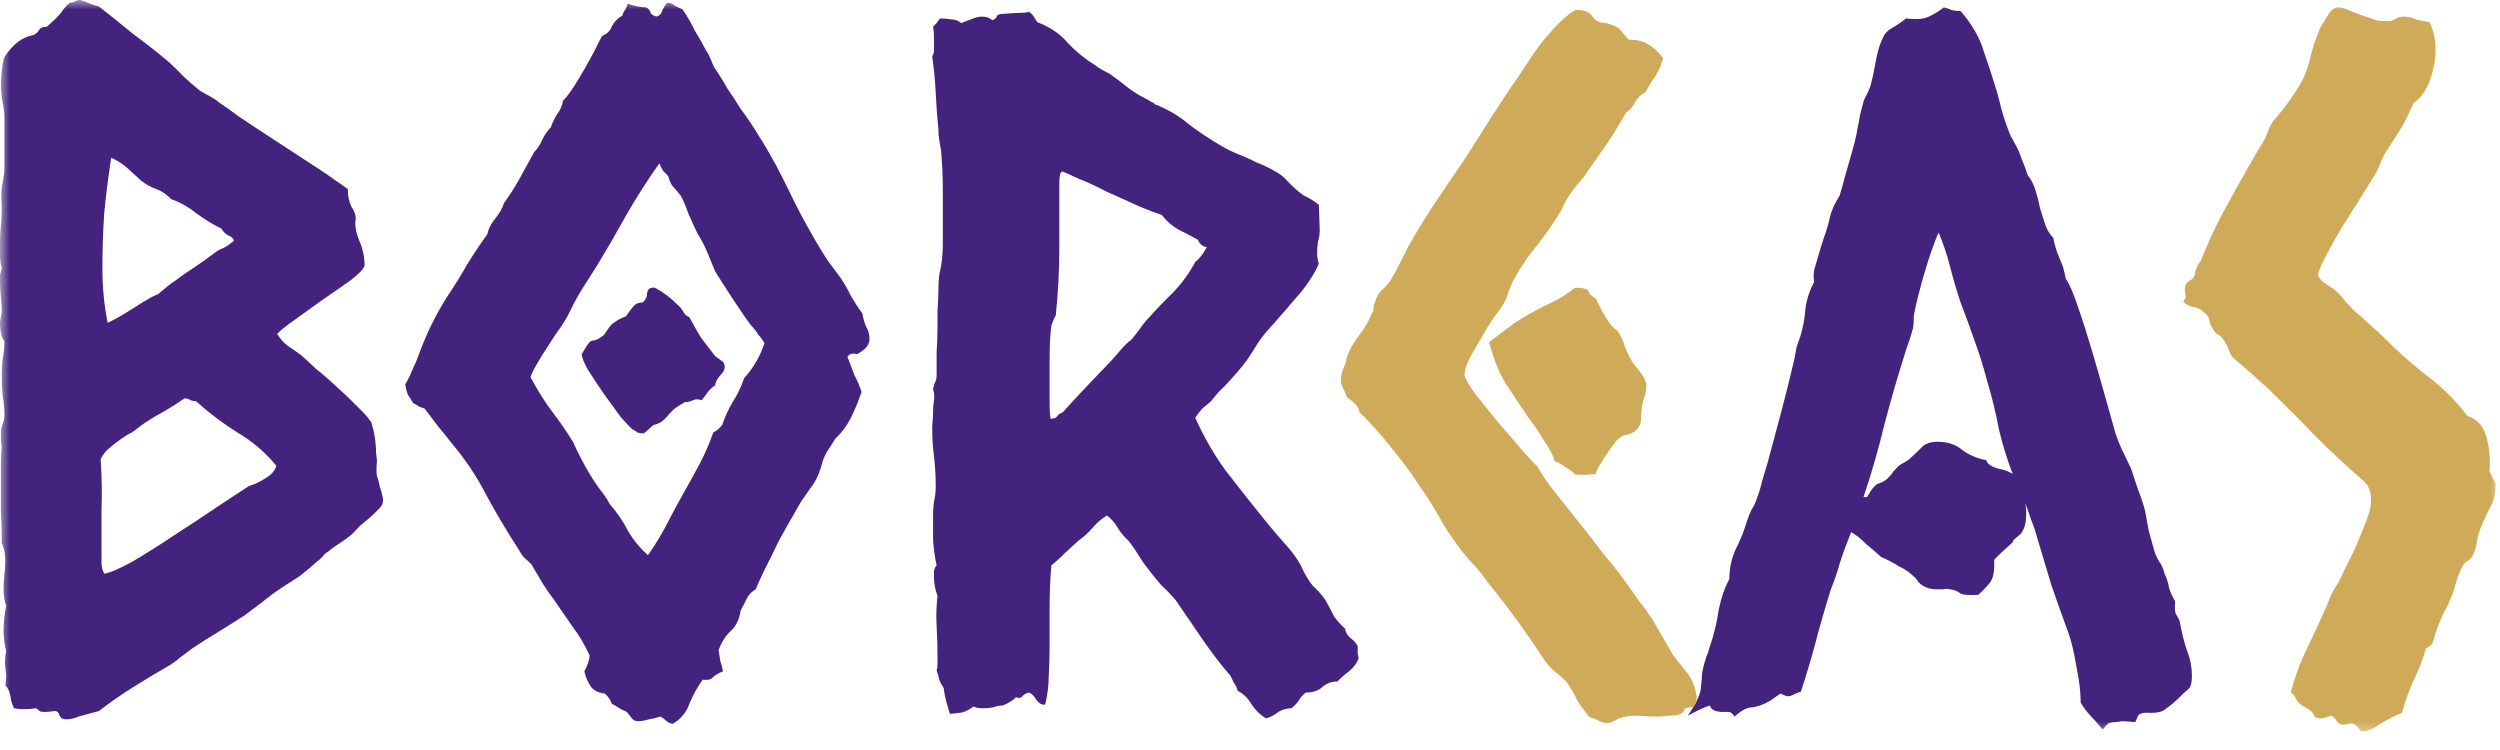 <svg width="130" height="39" viewBox="0 0 130 39" fill="none" xmlns="http://www.w3.org/2000/svg">
<mask id="mask0_54_75" style="mask-type:luminance" maskUnits="userSpaceOnUse" x="0" y="0" width="130" height="39">
<path d="M130 0H0V38.364H130V0Z" fill="white"/>
</mask>
<g mask="url(#mask0_54_75)">
<path d="M18.086 9.831C18.086 10.183 18.147 10.486 18.27 10.742C18.423 10.966 18.499 11.174 18.499 11.366C18.438 11.685 18.499 12.069 18.683 12.516C18.866 12.932 18.958 13.364 18.958 13.811C18.897 14.003 18.652 14.259 18.224 14.579C17.826 14.866 17.367 15.186 16.847 15.538C16.357 15.889 15.867 16.241 15.378 16.593C14.919 16.912 14.597 17.168 14.414 17.36C14.567 17.616 14.751 17.823 14.965 17.983C15.21 18.143 15.439 18.303 15.653 18.463C15.837 18.623 16.097 18.863 16.434 19.182C16.801 19.47 17.168 19.79 17.535 20.141C17.933 20.493 18.285 20.829 18.591 21.148C18.928 21.468 19.142 21.708 19.234 21.868C19.295 21.9 19.341 22.012 19.372 22.203C19.433 22.395 19.479 22.619 19.509 22.875C19.54 23.099 19.555 23.322 19.555 23.546C19.586 23.77 19.601 23.914 19.601 23.978C19.57 24.329 19.57 24.585 19.601 24.745C19.662 24.905 19.708 25.081 19.739 25.273C19.8 25.432 19.846 25.592 19.876 25.752C19.907 25.912 19.922 25.992 19.922 25.992C19.922 26.184 19.831 26.36 19.647 26.52C19.494 26.679 19.341 26.823 19.188 26.951C19.035 27.079 18.882 27.207 18.729 27.335C18.606 27.462 18.469 27.606 18.316 27.766C18.132 27.926 17.918 28.086 17.673 28.246C17.459 28.374 17.26 28.518 17.076 28.677C16.954 28.741 16.847 28.837 16.755 28.965C16.663 29.061 16.571 29.141 16.48 29.205C16.204 29.461 15.898 29.716 15.562 29.972C15.225 30.196 14.903 30.404 14.597 30.596C14.261 30.819 13.94 31.059 13.633 31.315C13.328 31.539 13.006 31.779 12.669 32.034C12.21 32.322 11.751 32.61 11.292 32.898C10.864 33.153 10.435 33.425 10.007 33.713C9.793 33.873 9.579 34.032 9.364 34.192C9.181 34.352 8.982 34.496 8.768 34.624C8.156 34.976 7.544 35.343 6.931 35.727C6.319 36.111 5.723 36.526 5.141 36.974C4.652 37.102 4.3 37.198 4.085 37.261C3.871 37.357 3.657 37.406 3.443 37.406C3.259 37.406 3.137 37.325 3.076 37.166C3.045 37.038 2.968 36.974 2.846 36.974C2.387 37.038 2.127 37.038 2.066 36.974C2.035 36.942 1.974 36.894 1.882 36.83C1.423 36.894 1.041 36.894 0.734 36.83C0.643 36.67 0.581 36.478 0.551 36.254C0.52 35.999 0.428 35.791 0.275 35.631C0.337 35.311 0.337 35.008 0.275 34.72C0.245 34.432 0.26 34.144 0.321 33.857C0.23 33.473 0.184 33.121 0.184 32.802C0.184 32.386 0.23 31.954 0.321 31.507C0.23 31.219 0.184 30.931 0.184 30.644C0.184 30.388 0.199 30.132 0.23 29.876C0.26 29.621 0.275 29.365 0.275 29.109C0.275 28.789 0.214 28.502 0.092 28.246C0.092 27.67 0.077 27.111 0.046 26.567C0.046 25.992 0.046 25.416 0.046 24.841C0.046 24.585 0.046 24.329 0.046 24.074C0.046 23.818 0.061 23.546 0.092 23.259C0.061 23.099 0.046 22.859 0.046 22.539C0.046 22.347 0.077 22.188 0.138 22.06C0.199 21.9 0.23 21.74 0.23 21.58C0.23 21.228 0.199 20.893 0.138 20.573C0.107 20.253 0.092 19.918 0.092 19.566C0.092 19.246 0.107 18.942 0.138 18.655C0.199 18.367 0.23 18.063 0.23 17.744C0.138 17.616 0.077 17.472 0.046 17.312C0.015 17.152 0 16.992 0 16.832C0 16.704 0.031 16.513 0.092 16.257C0.092 16.001 0.077 15.729 0.046 15.442C0.015 15.154 0 14.882 0 14.626C0 14.499 0 14.387 0 14.291C0.031 14.195 0.061 14.083 0.092 13.955C0.031 13.731 0 13.508 0 13.284C0 13.06 0 12.836 0 12.612C0 12.325 0.015 12.037 0.046 11.749C0.077 11.43 0.092 11.126 0.092 10.838C0.061 10.358 0.061 9.991 0.092 9.735C0.153 9.447 0.199 9.16 0.23 8.872V6.138C0.23 5.883 0.199 5.611 0.138 5.323C0.077 5.003 0.046 4.7 0.046 4.412C0.046 4.252 0.061 4.012 0.092 3.693C0.122 3.373 0.168 3.133 0.23 2.973C0.658 2.302 1.163 1.918 1.744 1.822C1.867 1.758 1.959 1.678 2.02 1.583C2.081 1.455 2.219 1.391 2.433 1.391C2.8 1.071 3.045 0.831 3.167 0.671C3.29 0.48 3.443 0.304 3.626 0.144C3.718 0.144 3.795 0.128 3.856 0.096C3.948 0.032 4.055 0 4.177 0C4.391 0.064 4.56 0.128 4.682 0.192C4.835 0.256 4.988 0.304 5.141 0.336C5.753 0.815 6.35 1.295 6.931 1.774C7.544 2.222 8.156 2.701 8.768 3.213C9.043 3.469 9.303 3.725 9.548 3.98C9.823 4.236 10.099 4.476 10.374 4.7C10.527 4.796 10.696 4.891 10.879 4.987C11.063 5.083 11.231 5.195 11.384 5.323C11.721 5.547 12.057 5.787 12.394 6.042C12.731 6.266 13.067 6.49 13.404 6.714L16.709 8.872C16.954 9.032 17.183 9.191 17.398 9.351C17.642 9.511 17.872 9.671 18.086 9.831ZM11.522 11.893C11.063 11.669 10.619 11.397 10.191 11.078C9.793 10.758 9.364 10.518 8.905 10.358C8.661 10.103 8.4 9.927 8.125 9.831C7.85 9.735 7.589 9.591 7.345 9.399C7.069 9.143 6.824 8.92 6.61 8.728C6.396 8.536 6.121 8.36 5.784 8.2C5.631 9.192 5.508 10.167 5.417 11.126C5.355 12.053 5.325 12.996 5.325 13.955C5.325 14.946 5.417 15.889 5.6 16.785C5.937 16.625 6.258 16.449 6.564 16.257C6.87 16.065 7.176 15.873 7.482 15.681C7.605 15.617 7.712 15.554 7.804 15.49C7.926 15.426 8.064 15.362 8.217 15.298C8.37 15.17 8.523 15.042 8.676 14.914C8.829 14.786 8.982 14.674 9.135 14.579C9.472 14.323 9.793 14.099 10.099 13.907C10.435 13.683 10.772 13.444 11.109 13.188C11.262 13.06 11.43 12.964 11.614 12.9C11.797 12.804 11.981 12.676 12.165 12.516C12.134 12.389 12.027 12.293 11.843 12.229C11.69 12.133 11.583 12.021 11.522 11.893ZM10.191 20.861C10.099 20.861 10.007 20.845 9.915 20.813C9.823 20.749 9.716 20.717 9.594 20.717C9.227 20.973 8.875 21.196 8.538 21.388C8.232 21.548 7.911 21.74 7.574 21.964C7.421 22.06 7.268 22.172 7.115 22.299C6.962 22.427 6.809 22.523 6.656 22.587C6.258 22.843 5.952 23.067 5.738 23.259C5.524 23.418 5.355 23.626 5.233 23.882C5.294 24.777 5.31 25.672 5.279 26.567C5.279 27.462 5.279 28.374 5.279 29.301C5.279 29.461 5.325 29.637 5.417 29.828C5.692 29.796 6.182 29.589 6.886 29.205C7.589 28.789 8.324 28.326 9.089 27.814C9.885 27.303 10.634 26.807 11.338 26.328C12.073 25.848 12.608 25.496 12.945 25.273C13.19 25.209 13.465 25.081 13.771 24.889C14.108 24.697 14.307 24.473 14.368 24.218C13.787 23.514 13.113 22.939 12.348 22.491C11.583 22.012 10.864 21.468 10.191 20.861ZM44.573 18.415C44.328 18.351 44.16 18.399 44.068 18.559C44.19 18.878 44.313 19.198 44.435 19.518C44.588 19.806 44.71 20.093 44.802 20.381C44.649 20.829 44.465 21.276 44.251 21.724C44.037 22.14 43.762 22.507 43.425 22.827C43.333 22.987 43.211 23.178 43.058 23.402C42.936 23.594 42.844 23.786 42.782 23.978C42.66 24.457 42.507 24.841 42.323 25.129C42.14 25.384 41.972 25.624 41.819 25.848C41.696 26.008 41.513 26.312 41.268 26.759C41.023 27.175 40.763 27.638 40.487 28.15C40.242 28.662 39.998 29.157 39.753 29.637C39.539 30.084 39.386 30.42 39.294 30.644C39.08 30.771 38.926 30.931 38.835 31.123C38.743 31.315 38.636 31.523 38.513 31.747C38.452 32.194 38.284 32.546 38.008 32.802C37.733 33.057 37.519 33.393 37.366 33.809C37.396 34.001 37.427 34.192 37.458 34.384C37.519 34.544 37.565 34.72 37.595 34.912C37.35 35.008 37.167 35.12 37.044 35.247C36.953 35.343 36.785 35.375 36.54 35.343C36.264 35.727 36.035 36.142 35.851 36.59C35.698 37.038 35.407 37.389 34.979 37.645C34.826 37.613 34.703 37.55 34.612 37.453C34.55 37.389 34.459 37.325 34.336 37.261C34.153 37.325 33.954 37.374 33.739 37.406C33.556 37.469 33.357 37.501 33.143 37.501C33.02 37.501 32.913 37.438 32.821 37.309C32.73 37.182 32.653 37.086 32.592 37.022C32.378 36.926 32.225 36.846 32.133 36.782C32.041 36.718 31.934 36.654 31.811 36.59C31.75 36.398 31.628 36.222 31.444 36.063C31.108 36.031 30.863 35.903 30.71 35.679C30.557 35.455 30.45 35.199 30.388 34.912C30.541 34.624 30.633 34.352 30.664 34.096C30.419 33.553 30.128 33.057 29.792 32.61C29.486 32.162 29.164 31.699 28.828 31.219C28.613 30.931 28.415 30.644 28.231 30.356C28.047 30.036 27.848 29.701 27.634 29.349C27.481 29.189 27.343 29.061 27.221 28.965C27.129 28.837 27.037 28.694 26.946 28.534C26.364 27.638 25.813 26.711 25.293 25.752C24.803 24.793 24.207 23.898 23.503 23.067C23.258 22.747 23.013 22.443 22.768 22.155C22.554 21.868 22.325 21.564 22.08 21.244C21.988 21.212 21.896 21.18 21.804 21.148C21.713 21.084 21.605 21.021 21.483 20.957C21.391 20.797 21.299 20.653 21.208 20.525C21.146 20.365 21.101 20.189 21.07 19.997C21.162 19.838 21.253 19.662 21.345 19.47C21.437 19.246 21.529 19.038 21.621 18.846C21.682 18.687 21.743 18.527 21.804 18.367C21.866 18.207 21.927 18.047 21.988 17.887C22.172 17.44 22.37 17.008 22.585 16.593C22.799 16.177 23.029 15.777 23.273 15.394C23.641 14.85 23.977 14.307 24.283 13.763C24.62 13.22 24.972 12.692 25.339 12.181C25.4 11.893 25.538 11.621 25.752 11.366C25.966 11.11 26.119 10.838 26.211 10.55C26.517 10.135 26.793 9.703 27.037 9.255C27.282 8.808 27.527 8.36 27.772 7.913C27.956 7.721 28.093 7.513 28.185 7.289C28.307 7.033 28.46 6.81 28.644 6.618C28.736 6.362 28.843 6.138 28.965 5.947C29.118 5.755 29.226 5.515 29.287 5.227C29.47 5.035 29.654 4.796 29.838 4.508C30.021 4.22 30.205 3.916 30.388 3.597C30.572 3.277 30.74 2.973 30.893 2.686C31.046 2.366 31.184 2.094 31.306 1.87C31.551 1.774 31.72 1.615 31.811 1.391C31.934 1.135 32.117 0.943 32.362 0.815C32.393 0.687 32.439 0.591 32.5 0.527C32.561 0.432 32.607 0.32 32.638 0.192C33.005 0.32 33.326 0.384 33.602 0.384C33.724 0.448 33.801 0.544 33.831 0.671C33.892 0.767 33.999 0.831 34.153 0.863C34.306 0.799 34.397 0.703 34.428 0.575C34.489 0.416 34.581 0.272 34.703 0.144C34.856 0.144 34.979 0.192 35.071 0.288C35.193 0.352 35.331 0.416 35.484 0.48C35.729 0.831 35.943 1.199 36.126 1.583C36.341 1.934 36.54 2.286 36.723 2.638C36.815 2.765 36.891 2.909 36.953 3.069C37.014 3.229 37.075 3.373 37.136 3.501C37.381 3.852 37.611 4.22 37.825 4.604C38.07 4.955 38.299 5.307 38.513 5.659C38.85 6.106 39.172 6.586 39.477 7.097C39.783 7.577 40.074 8.073 40.35 8.584C40.717 9.287 41.053 9.959 41.359 10.598C41.665 11.206 42.033 11.877 42.461 12.612C42.645 12.932 42.844 13.252 43.058 13.572C43.272 13.859 43.486 14.147 43.7 14.435C43.915 14.754 44.098 15.074 44.251 15.394C44.435 15.713 44.634 16.017 44.848 16.305C44.879 16.529 44.94 16.753 45.032 16.976C45.154 17.168 45.215 17.392 45.215 17.648C45.215 17.808 45.139 17.967 44.986 18.127C44.833 18.255 44.695 18.351 44.573 18.415ZM38.697 19.662C39.187 19.118 39.539 18.511 39.753 17.84C39.661 17.68 39.554 17.536 39.431 17.408C39.34 17.248 39.217 17.088 39.064 16.928C38.819 16.609 38.498 16.145 38.1 15.538C37.703 14.93 37.396 14.451 37.182 14.099L36.769 13.092C36.616 12.74 36.448 12.421 36.264 12.133C36.111 11.813 35.958 11.477 35.805 11.126C35.744 10.966 35.683 10.806 35.621 10.646C35.56 10.486 35.484 10.326 35.392 10.167C35.27 10.007 35.147 9.863 35.025 9.735C34.902 9.607 34.81 9.415 34.749 9.16C34.657 9.064 34.566 8.968 34.474 8.872C34.413 8.776 34.352 8.648 34.29 8.488C33.617 9.447 33.035 10.358 32.546 11.222C32.087 12.053 31.597 12.9 31.077 13.763C30.832 14.147 30.587 14.53 30.343 14.914C30.098 15.298 29.868 15.713 29.654 16.161C29.532 16.417 29.363 16.704 29.149 17.024C28.935 17.312 28.721 17.632 28.506 17.983C28.292 18.303 28.093 18.623 27.91 18.942C27.726 19.262 27.619 19.486 27.588 19.614C27.986 20.349 28.369 20.957 28.736 21.436C29.103 21.916 29.455 22.427 29.792 22.971C30.067 23.578 30.358 24.138 30.664 24.649C30.817 24.905 30.985 25.161 31.169 25.416C31.383 25.672 31.567 25.944 31.72 26.232C32.087 26.647 32.393 27.095 32.638 27.574C32.913 28.054 33.265 28.486 33.694 28.869C34.03 28.39 34.336 27.894 34.612 27.383C34.887 26.839 35.178 26.296 35.484 25.752C35.79 25.209 36.081 24.681 36.356 24.17C36.631 23.658 36.876 23.099 37.09 22.491C37.213 22.427 37.304 22.363 37.366 22.299C37.427 22.235 37.488 22.172 37.55 22.108C37.703 21.66 37.886 21.26 38.1 20.909C38.345 20.525 38.544 20.109 38.697 19.662ZM35.851 16.497C36.035 16.848 36.233 17.2 36.448 17.552C36.693 17.871 36.937 18.191 37.182 18.511C37.274 18.575 37.381 18.655 37.504 18.751C37.626 18.815 37.687 18.927 37.687 19.086C37.687 19.214 37.611 19.358 37.458 19.518C37.304 19.678 37.213 19.854 37.182 20.046C37.029 20.141 36.907 20.253 36.815 20.381C36.723 20.509 36.616 20.653 36.494 20.813C36.31 20.749 36.157 20.749 36.035 20.813C35.912 20.877 35.775 20.909 35.621 20.909C35.285 21.1 35.071 21.244 34.979 21.34C34.918 21.404 34.841 21.484 34.749 21.58C34.688 21.676 34.596 21.772 34.474 21.868C34.382 21.964 34.214 22.044 33.969 22.108C33.694 22.363 33.525 22.507 33.464 22.539C33.342 22.539 33.234 22.523 33.143 22.491C33.081 22.427 33.005 22.379 32.913 22.347C32.791 22.251 32.577 22.028 32.27 21.676C31.995 21.292 31.704 20.893 31.398 20.477C31.092 20.029 30.817 19.614 30.572 19.23C30.358 18.846 30.251 18.575 30.251 18.415C30.434 18.095 30.557 17.904 30.618 17.84C30.679 17.744 30.786 17.696 30.939 17.696C31.184 17.6 31.352 17.488 31.444 17.36C31.536 17.232 31.613 17.12 31.674 17.024C31.766 16.896 31.873 16.8 31.995 16.736C32.117 16.641 32.301 16.545 32.546 16.449C32.791 16.097 32.959 15.889 33.051 15.825C33.143 15.761 33.265 15.729 33.418 15.729C33.571 15.601 33.648 15.442 33.648 15.25C33.678 15.026 33.816 14.93 34.061 14.962C34.52 15.218 34.902 15.506 35.208 15.825C35.361 15.953 35.468 16.081 35.53 16.209C35.591 16.337 35.698 16.433 35.851 16.497ZM68.58 13.715C68.305 14.323 67.922 14.898 67.433 15.442C66.974 15.985 66.53 16.497 66.102 16.976C65.765 17.328 65.475 17.712 65.229 18.127C64.984 18.543 64.709 18.927 64.403 19.278C64.158 19.566 63.914 19.838 63.669 20.093C63.424 20.317 63.194 20.573 62.98 20.861C62.827 20.988 62.674 21.116 62.521 21.244C62.399 21.372 62.276 21.532 62.154 21.724C62.613 22.747 63.148 23.674 63.76 24.505C64.403 25.337 65.061 26.168 65.734 26.999C66.071 27.415 66.408 27.814 66.745 28.198C67.081 28.55 67.372 28.933 67.616 29.349C67.831 29.828 68.045 30.196 68.259 30.452C68.504 30.676 68.718 30.915 68.902 31.171C69.085 31.491 69.239 31.779 69.361 32.034C69.514 32.258 69.713 32.482 69.958 32.706C69.958 32.866 70.049 33.025 70.233 33.185C70.416 33.313 70.539 33.457 70.6 33.617C70.6 33.777 70.6 33.905 70.6 34.001C70.631 34.096 70.646 34.176 70.646 34.24C70.554 34.496 70.386 34.72 70.141 34.912C69.927 35.072 69.728 35.247 69.545 35.439C69.239 35.439 68.978 35.535 68.764 35.727C68.55 35.919 68.259 36.015 67.892 36.015C67.739 36.142 67.616 36.286 67.525 36.446C67.433 36.574 67.311 36.702 67.157 36.83C66.912 36.83 66.683 36.894 66.469 37.022C66.285 37.182 66.071 37.293 65.826 37.357C65.521 37.166 65.276 36.926 65.092 36.638C64.908 36.318 64.663 36.079 64.357 35.919C64.327 35.759 64.266 35.631 64.174 35.535C64.112 35.407 64.052 35.279 63.99 35.151C63.47 34.544 62.98 33.905 62.521 33.233C62.062 32.562 61.603 31.89 61.144 31.219C60.899 30.931 60.639 30.66 60.364 30.404C60.118 30.116 59.874 29.812 59.629 29.493C59.476 29.301 59.324 29.077 59.17 28.821C59.017 28.566 58.849 28.326 58.665 28.102C58.451 27.91 58.267 27.686 58.114 27.431C57.961 27.175 57.778 26.967 57.563 26.807C57.288 26.967 57.043 27.175 56.829 27.431C56.615 27.686 56.37 27.91 56.094 28.102C55.85 28.326 55.605 28.55 55.36 28.773C55.146 28.997 54.916 29.205 54.672 29.397C54.61 30.132 54.58 30.852 54.58 31.555C54.58 32.226 54.58 32.898 54.58 33.569C54.58 34.112 54.564 34.64 54.534 35.151C54.534 35.631 54.473 36.127 54.35 36.638C54.197 36.67 54.044 36.59 53.892 36.398C53.769 36.175 53.632 36.047 53.478 36.015C53.356 36.047 53.249 36.111 53.157 36.206C53.095 36.302 52.989 36.318 52.835 36.254C52.682 36.414 52.453 36.558 52.147 36.686C51.993 36.686 51.826 36.718 51.642 36.782C51.459 36.814 51.29 36.83 51.137 36.83C50.892 36.83 50.724 36.798 50.632 36.734C50.326 36.958 50.066 37.07 49.852 37.07C49.668 37.102 49.515 37.118 49.393 37.118C49.331 36.894 49.271 36.686 49.209 36.494C49.148 36.27 49.102 36.031 49.071 35.775C48.98 35.647 48.903 35.503 48.842 35.343C48.811 35.183 48.766 35.024 48.704 34.864C48.734 34.768 48.75 34.656 48.75 34.528C48.75 34.4 48.75 34.272 48.75 34.144C48.75 33.601 48.734 33.073 48.704 32.562C48.673 32.05 48.689 31.523 48.75 30.979C48.689 30.819 48.643 30.66 48.612 30.5C48.582 30.34 48.567 30.18 48.567 30.02C48.567 29.924 48.567 29.812 48.567 29.684C48.597 29.557 48.643 29.461 48.704 29.397C48.612 28.981 48.551 28.55 48.52 28.102C48.52 27.622 48.52 27.175 48.52 26.759C48.52 26.535 48.536 26.312 48.567 26.088C48.628 25.832 48.658 25.576 48.658 25.32C48.658 24.777 48.628 24.25 48.567 23.738C48.505 23.227 48.474 22.715 48.474 22.203C48.505 21.852 48.52 21.58 48.52 21.388C48.52 21.196 48.536 21.005 48.567 20.813C48.597 20.621 48.582 20.429 48.52 20.237C48.551 20.077 48.582 19.965 48.612 19.902C48.673 19.806 48.704 19.678 48.704 19.518C48.704 19.102 48.704 18.703 48.704 18.319C48.734 17.904 48.75 17.472 48.75 17.024C48.75 16.704 48.75 16.401 48.75 16.113C48.781 15.793 48.796 15.458 48.796 15.106C48.796 14.818 48.811 14.547 48.842 14.291C48.903 14.035 48.949 13.779 48.979 13.524C49.01 13.236 49.026 12.964 49.026 12.708C49.026 12.421 49.026 12.149 49.026 11.893C49.026 11.222 49.026 10.55 49.026 9.879C49.026 9.176 48.995 8.488 48.933 7.817C48.903 7.657 48.872 7.481 48.842 7.289C48.811 7.097 48.796 6.906 48.796 6.714C48.734 6.106 48.689 5.483 48.658 4.844C48.628 4.204 48.567 3.565 48.474 2.925C48.536 2.829 48.567 2.733 48.567 2.638C48.567 2.51 48.567 2.398 48.567 2.302C48.567 2.142 48.567 1.998 48.567 1.87C48.567 1.71 48.551 1.551 48.52 1.391C48.582 1.327 48.643 1.263 48.704 1.199C48.766 1.103 48.827 1.023 48.888 0.959C49.071 0.959 49.255 0.975 49.438 1.007C49.653 1.007 49.836 1.071 49.989 1.199C50.142 1.135 50.311 1.071 50.495 1.007C50.708 0.911 50.892 0.863 51.045 0.863C51.29 0.863 51.474 0.927 51.596 1.055C51.749 0.991 51.826 0.927 51.826 0.863C51.856 0.767 51.978 0.719 52.193 0.719C52.59 0.687 52.866 0.671 53.019 0.671C53.203 0.671 53.371 0.655 53.524 0.623C53.616 0.687 53.692 0.767 53.754 0.863C53.815 0.959 53.876 1.055 53.937 1.151C54.61 1.407 55.146 1.774 55.544 2.254C55.972 2.701 56.447 3.085 56.967 3.405C57.089 3.501 57.212 3.581 57.334 3.645C57.456 3.709 57.579 3.773 57.701 3.836C57.977 4.028 58.252 4.236 58.527 4.46C58.803 4.684 59.094 4.875 59.4 5.035C59.706 5.195 59.874 5.291 59.905 5.323C59.966 5.323 60.012 5.355 60.042 5.419C60.715 5.675 61.312 6.026 61.833 6.474C62.384 6.89 62.965 7.273 63.577 7.625C63.791 7.753 64.052 7.881 64.357 8.009C64.694 8.136 65.016 8.28 65.321 8.44C65.658 8.568 65.964 8.712 66.24 8.872C66.545 9.032 66.775 9.207 66.928 9.399C67.265 9.751 67.555 10.007 67.8 10.167C68.076 10.294 68.336 10.454 68.58 10.646L68.626 11.941C68.626 12.165 68.596 12.373 68.535 12.564C68.504 12.756 68.489 12.964 68.489 13.188C68.489 13.348 68.519 13.524 68.58 13.715ZM62.291 12.469C61.955 12.277 61.619 12.101 61.282 11.941C60.945 11.749 60.655 11.493 60.41 11.174C60.195 11.11 59.813 10.966 59.262 10.742C58.711 10.486 58.145 10.23 57.563 9.975C57.013 9.687 56.492 9.447 56.003 9.255C55.544 9.032 55.284 8.92 55.223 8.92C55.13 8.952 55.085 9.16 55.085 9.543C55.085 9.927 55.085 10.342 55.085 10.79C55.085 11.238 55.085 11.669 55.085 12.085C55.085 12.5 55.085 12.756 55.085 12.852C55.085 13.46 55.069 14.051 55.039 14.626C55.008 15.202 54.963 15.793 54.901 16.401C54.84 16.497 54.794 16.593 54.763 16.689C54.733 16.753 54.702 16.832 54.672 16.928C54.61 17.376 54.58 17.967 54.58 18.703C54.58 19.438 54.58 20.029 54.58 20.477C54.58 20.701 54.58 20.909 54.58 21.1C54.58 21.292 54.595 21.516 54.626 21.772C54.779 21.772 54.886 21.74 54.947 21.676C55.008 21.58 55.115 21.5 55.268 21.436C55.666 20.988 56.064 20.557 56.462 20.141C56.859 19.726 57.273 19.294 57.701 18.846C57.885 18.655 58.068 18.447 58.252 18.223C58.436 17.999 58.635 17.808 58.849 17.648C59.002 17.456 59.14 17.28 59.262 17.12C59.384 16.928 59.522 16.753 59.675 16.593C60.103 16.113 60.547 15.65 61.006 15.202C61.465 14.722 61.848 14.195 62.154 13.619C62.368 13.46 62.567 13.204 62.751 12.852C62.536 12.82 62.384 12.692 62.291 12.469ZM92.588 36.063C92.496 36.127 92.405 36.191 92.313 36.254C92.221 36.318 92.129 36.382 92.037 36.446C91.701 36.638 91.395 36.75 91.12 36.782C90.844 36.782 90.538 36.942 90.201 37.261C90.079 37.102 89.987 37.022 89.925 37.022C89.864 37.022 89.758 37.022 89.604 37.022C89.207 37.022 88.977 36.91 88.916 36.686C88.794 36.718 88.594 36.798 88.319 36.926C88.074 37.054 87.89 37.15 87.768 37.214C88.044 36.798 88.227 36.478 88.319 36.254C88.411 36.031 88.457 35.823 88.457 35.631C88.487 35.439 88.503 35.247 88.503 35.056C88.533 34.832 88.61 34.528 88.732 34.144C88.794 34.017 88.839 33.889 88.87 33.761C88.9 33.633 88.947 33.489 89.008 33.329C89.161 32.85 89.283 32.306 89.375 31.699C89.497 31.091 89.681 30.564 89.925 30.116C89.925 29.573 90.033 29.061 90.247 28.581C90.492 28.102 90.691 27.606 90.844 27.095C90.905 26.903 90.982 26.711 91.073 26.52C91.196 26.328 91.287 26.136 91.349 25.944C91.471 25.624 91.563 25.32 91.624 25.033C91.716 24.713 91.808 24.409 91.9 24.122C92.145 23.195 92.389 22.283 92.634 21.388C92.879 20.461 93.109 19.534 93.322 18.607C93.353 18.447 93.384 18.271 93.415 18.079C93.476 17.887 93.537 17.712 93.598 17.552C93.751 17.072 93.843 16.593 93.874 16.113C93.935 15.601 94.088 15.122 94.332 14.674C94.302 14.451 94.302 14.243 94.332 14.051C94.394 13.859 94.455 13.651 94.516 13.428C94.578 13.204 94.639 12.996 94.7 12.804C94.761 12.612 94.807 12.469 94.838 12.373C94.991 11.957 95.098 11.589 95.159 11.27C95.251 10.918 95.419 10.55 95.664 10.167C95.664 10.167 95.71 10.007 95.802 9.687C95.893 9.335 96 8.952 96.123 8.536C96.245 8.12 96.352 7.737 96.444 7.385C96.536 7.002 96.582 6.778 96.582 6.714C96.643 6.458 96.689 6.218 96.719 5.994C96.781 5.771 96.842 5.531 96.903 5.275C96.964 5.115 97.025 4.987 97.087 4.891C97.148 4.764 97.209 4.62 97.27 4.46C97.362 4.108 97.454 3.677 97.546 3.165C97.638 2.654 97.76 2.254 97.913 1.966C98.005 1.742 98.173 1.567 98.418 1.439C98.693 1.279 98.923 1.119 99.107 0.959C99.657 1.023 100.055 0.991 100.3 0.863C100.576 0.735 100.836 0.575 101.08 0.384C101.234 0.416 101.371 0.464 101.494 0.527C101.647 0.559 101.8 0.575 101.952 0.575C102.534 1.247 102.932 1.934 103.146 2.638C103.391 3.341 103.62 4.044 103.835 4.748C103.927 5.099 104.018 5.451 104.11 5.803C104.202 6.122 104.309 6.442 104.432 6.762C104.462 6.858 104.508 6.97 104.569 7.097C104.631 7.193 104.692 7.305 104.753 7.433C104.906 7.689 105.028 7.961 105.12 8.248C105.242 8.536 105.349 8.824 105.442 9.112C105.625 9.335 105.763 9.607 105.854 9.927C105.946 10.215 106.023 10.518 106.084 10.838C106.176 11.126 106.268 11.413 106.359 11.701C106.451 11.957 106.589 12.181 106.773 12.373C106.834 12.724 106.941 13.076 107.094 13.428C107.247 13.747 107.354 14.099 107.415 14.483C107.599 14.738 107.813 15.234 108.058 15.969C108.303 16.672 108.547 17.44 108.792 18.271C109.037 19.102 109.267 19.902 109.481 20.669C109.695 21.436 109.848 21.98 109.94 22.299C110.001 22.555 110.124 22.891 110.307 23.306C110.491 23.69 110.659 24.042 110.812 24.361C110.934 24.713 111.057 25.081 111.179 25.464C111.333 25.848 111.455 26.216 111.546 26.567C111.608 26.919 111.669 27.255 111.73 27.574C111.822 27.894 111.914 28.23 112.005 28.581C112.067 28.805 112.159 29.013 112.281 29.205C112.403 29.365 112.495 29.573 112.557 29.828C112.679 30.084 112.755 30.324 112.786 30.548C112.847 30.771 112.954 31.011 113.107 31.267C113.077 31.619 113.092 31.843 113.153 31.938C113.214 32.034 113.275 32.146 113.337 32.274C113.459 32.946 113.597 33.489 113.75 33.905C113.903 34.288 113.979 34.704 113.979 35.151C113.979 35.535 113.903 35.775 113.75 35.871C113.628 35.967 113.459 36.127 113.245 36.35C113 36.574 112.786 36.75 112.602 36.878C112.449 37.006 112.205 37.07 111.868 37.07C111.501 37.038 111.271 37.086 111.179 37.214C111.118 37.374 111.072 37.485 111.041 37.55C110.674 37.518 110.43 37.501 110.307 37.501C110.215 37.533 110.108 37.55 109.986 37.55C109.894 37.55 109.787 37.565 109.665 37.597C109.572 37.661 109.465 37.773 109.343 37.933C109.129 37.677 108.915 37.438 108.701 37.214C108.517 37.022 108.348 36.798 108.196 36.542C108.196 35.999 108.119 35.359 107.966 34.624C107.844 33.889 107.706 33.313 107.553 32.898C107.247 32.066 106.956 31.251 106.681 30.452C106.436 29.652 106.191 28.837 105.946 28.006C105.854 27.654 105.747 27.335 105.625 27.047C105.533 26.759 105.426 26.456 105.304 26.136C105.365 26.392 105.38 26.663 105.349 26.951C105.349 27.207 105.273 27.462 105.12 27.718C105.059 27.782 104.967 27.862 104.844 27.958C104.722 28.054 104.661 28.134 104.661 28.198C104.294 28.518 103.973 28.821 103.697 29.109C103.728 29.684 103.651 30.084 103.468 30.308C103.284 30.532 103.085 30.74 102.871 30.931C102.35 30.963 102.029 30.931 101.907 30.835C101.785 30.74 101.616 30.676 101.402 30.644C101.28 30.612 101.157 30.612 101.035 30.644C100.912 30.644 100.79 30.644 100.667 30.644C100.422 30.644 100.193 30.58 99.979 30.452C99.887 30.388 99.811 30.324 99.749 30.26C99.719 30.196 99.673 30.132 99.612 30.068C99.367 29.812 99.076 29.605 98.74 29.445C98.433 29.253 98.127 29.093 97.821 28.965C97.577 28.741 97.317 28.518 97.041 28.294C96.796 28.038 96.536 27.83 96.26 27.67C96.015 28.278 95.817 28.821 95.664 29.301C95.541 29.748 95.388 30.196 95.205 30.644C94.868 31.731 94.593 32.69 94.379 33.521C94.164 34.32 93.92 35.136 93.644 35.967C93.522 35.999 93.399 36.047 93.277 36.111C93.185 36.175 93.062 36.206 92.91 36.206L92.588 36.063ZM97.087 25.848C97.332 25.401 97.546 25.161 97.729 25.129C97.943 25.065 98.127 24.937 98.281 24.745C98.342 24.681 98.403 24.601 98.464 24.505C98.556 24.409 98.648 24.314 98.74 24.218C98.831 24.154 98.938 24.09 99.061 24.026C99.183 23.962 99.29 23.882 99.382 23.786C99.627 23.562 99.826 23.37 99.979 23.21C100.162 23.051 100.422 22.971 100.759 22.971C101.28 22.971 101.707 23.115 102.045 23.402C102.382 23.658 102.794 23.834 103.284 23.93C103.345 24.122 103.544 24.266 103.88 24.361C104.217 24.425 104.477 24.521 104.661 24.649C104.355 23.85 104.11 23.051 103.927 22.251C103.773 21.42 103.575 20.605 103.33 19.806C103.146 19.102 102.932 18.415 102.687 17.744C102.442 17.04 102.198 16.369 101.952 15.729C101.739 15.09 101.555 14.467 101.402 13.859C101.249 13.252 101.05 12.66 100.805 12.085C100.56 12.66 100.316 13.364 100.071 14.195C99.826 15.026 99.642 15.761 99.519 16.401C99.519 16.689 99.505 16.912 99.474 17.072C99.412 17.296 99.352 17.504 99.29 17.696C99.229 17.855 99.168 18.031 99.107 18.223C98.709 19.47 98.342 20.733 98.005 22.012C97.699 23.29 97.332 24.569 96.903 25.848H97.087Z" fill="#44237E"/>
<path d="M79.965 24.265C80.026 24.425 80.24 24.761 80.607 25.273C81.005 25.784 81.449 26.343 81.938 26.951C82.428 27.558 82.887 28.15 83.316 28.725C83.775 29.269 84.096 29.669 84.28 29.924C84.616 30.372 84.937 30.819 85.243 31.267C85.58 31.683 85.886 32.13 86.161 32.61L86.988 34.048C87.233 34.368 87.447 34.64 87.63 34.864C87.845 35.087 88.013 35.391 88.135 35.775C88.197 36.031 88.227 36.206 88.227 36.302C88.227 36.526 88.151 36.686 87.998 36.782C87.752 36.782 87.615 36.814 87.585 36.878C87.585 36.974 87.523 37.054 87.401 37.118C87.279 37.181 87.08 37.214 86.804 37.214C86.559 37.245 86.361 37.261 86.207 37.261C85.932 37.261 85.58 37.245 85.152 37.214C84.754 37.214 84.433 37.261 84.188 37.357C84.126 37.389 84.034 37.437 83.912 37.501C83.79 37.565 83.698 37.597 83.637 37.597C83.392 37.597 83.208 37.55 83.086 37.453C82.995 37.389 82.857 37.341 82.673 37.309C82.428 37.022 82.214 36.734 82.03 36.446C81.877 36.127 81.693 35.807 81.479 35.487C81.266 35.263 81.051 35.072 80.837 34.912C80.623 34.72 80.439 34.512 80.286 34.288C79.827 33.585 79.353 32.898 78.863 32.226C78.373 31.555 77.869 30.899 77.348 30.26C77.103 29.908 76.843 29.588 76.568 29.301C76.292 29.013 76.032 28.693 75.787 28.342C75.542 28.022 75.313 27.686 75.099 27.335C74.885 26.951 74.67 26.583 74.456 26.232C74.272 25.944 74.028 25.576 73.722 25.129C73.415 24.649 73.079 24.186 72.712 23.738C72.344 23.258 71.977 22.811 71.61 22.395C71.243 21.98 70.937 21.66 70.692 21.436C70.661 21.244 70.585 21.1 70.463 21.005C70.34 20.877 70.203 20.765 70.049 20.669C69.988 20.509 69.927 20.365 69.866 20.237C69.774 20.077 69.728 19.918 69.728 19.758C69.728 19.534 69.774 19.326 69.866 19.134C69.927 19.006 69.973 18.894 70.004 18.799C70.004 18.671 70.034 18.543 70.095 18.415C70.248 18.063 70.447 17.727 70.692 17.408C70.968 17.056 71.181 16.689 71.335 16.305C71.396 16.209 71.427 16.113 71.427 16.017C71.427 15.889 71.457 15.777 71.518 15.681C71.58 15.426 71.702 15.218 71.885 15.058C72.1 14.866 72.268 14.658 72.39 14.434C72.544 14.179 72.681 13.923 72.804 13.667C72.957 13.38 73.109 13.076 73.263 12.756C73.722 11.957 74.196 11.19 74.686 10.454C75.206 9.687 75.726 8.92 76.246 8.152C76.644 7.513 77.027 6.906 77.394 6.33C77.792 5.723 78.19 5.115 78.588 4.508C78.801 4.22 79.031 3.884 79.276 3.501C79.521 3.117 79.781 2.733 80.056 2.35C80.362 1.966 80.669 1.614 80.974 1.295C81.281 0.975 81.587 0.719 81.893 0.527C82.352 0.495 82.657 0.607 82.811 0.863C82.964 1.087 83.193 1.199 83.499 1.199C83.897 1.295 84.157 1.423 84.28 1.582C84.402 1.742 84.54 1.902 84.693 2.062C85.121 2.062 85.457 2.142 85.702 2.302C85.978 2.462 86.238 2.701 86.483 3.021C86.391 3.373 86.254 3.692 86.07 3.98C85.886 4.236 85.718 4.508 85.565 4.795C85.32 4.923 85.136 5.099 85.014 5.323C84.922 5.547 84.769 5.723 84.555 5.851C84.249 6.394 83.928 6.922 83.591 7.433C83.254 7.913 82.918 8.392 82.581 8.872C82.397 9.159 82.198 9.415 81.984 9.639C81.8 9.863 81.633 10.102 81.479 10.358C81.418 10.454 81.357 10.566 81.296 10.694C81.266 10.79 81.219 10.886 81.158 10.982C80.791 11.589 80.393 12.165 79.965 12.708C79.536 13.22 79.138 13.795 78.771 14.434C78.649 14.658 78.541 14.898 78.45 15.154C78.389 15.378 78.296 15.601 78.174 15.825C78.052 16.017 77.869 16.273 77.624 16.593C77.409 16.912 77.195 17.264 76.981 17.648C76.767 17.999 76.568 18.351 76.384 18.703C76.231 19.022 76.155 19.294 76.155 19.518C76.185 19.678 76.368 19.997 76.705 20.477C77.072 20.925 77.47 21.42 77.899 21.964C78.358 22.475 78.786 22.971 79.184 23.45C79.582 23.898 79.842 24.17 79.965 24.265ZM82.995 15.537C83.208 16.017 83.438 16.433 83.683 16.784C83.775 16.912 83.882 17.024 84.004 17.12C84.126 17.216 84.219 17.344 84.28 17.504C84.341 17.568 84.402 17.712 84.463 17.935C84.525 18.127 84.586 18.271 84.647 18.367C84.739 18.623 84.922 18.91 85.197 19.23C85.473 19.55 85.611 19.838 85.611 20.093C85.611 20.253 85.58 20.429 85.519 20.621C85.457 20.813 85.412 20.988 85.381 21.148C85.351 21.34 85.335 21.548 85.335 21.772C85.335 21.964 85.274 22.139 85.152 22.299C84.999 22.459 84.83 22.555 84.647 22.587C84.463 22.619 84.295 22.699 84.142 22.827C84.081 22.891 83.988 23.003 83.866 23.163C83.744 23.322 83.622 23.498 83.499 23.69C83.377 23.882 83.254 24.074 83.132 24.265C83.04 24.425 82.995 24.553 82.995 24.649C82.627 24.681 82.382 24.697 82.26 24.697C82.168 24.665 82.061 24.665 81.938 24.697C81.785 24.537 81.617 24.409 81.433 24.314C81.281 24.186 81.082 24.074 80.837 23.978C80.775 23.722 80.638 23.434 80.424 23.114C80.209 22.763 80.026 22.475 79.873 22.251L79.552 21.82C79.093 21.148 78.664 20.509 78.266 19.901C77.899 19.262 77.624 18.559 77.44 17.791C78.021 17.344 78.465 17.008 78.771 16.784C79.108 16.561 79.46 16.353 79.827 16.161C80.194 15.969 80.546 15.793 80.883 15.633C81.25 15.442 81.587 15.218 81.893 14.962C82.137 14.962 82.305 14.978 82.397 15.01C82.49 15.042 82.551 15.074 82.581 15.106C82.612 15.138 82.642 15.202 82.673 15.298C82.734 15.362 82.841 15.442 82.995 15.537ZM126.327 1.151C126.542 1.566 126.649 2.046 126.649 2.59C126.649 3.069 126.557 3.581 126.374 4.124C126.19 4.668 125.899 5.083 125.501 5.371C125.226 6.01 124.951 6.538 124.675 6.954C124.43 7.337 124.186 7.721 123.941 8.104C123.849 8.328 123.757 8.552 123.665 8.776C123.573 8.968 123.451 9.175 123.298 9.399C123.206 9.559 123.007 9.879 122.701 10.358C122.395 10.838 122.074 11.349 121.737 11.893C121.431 12.405 121.156 12.9 120.911 13.38C120.666 13.859 120.544 14.163 120.544 14.291C120.544 14.419 120.682 14.578 120.956 14.77C121.263 14.962 121.462 15.106 121.554 15.202C121.707 15.362 121.844 15.522 121.967 15.681C122.12 15.841 122.273 16.001 122.425 16.161C122.762 16.449 123.084 16.736 123.389 17.024C123.727 17.312 124.063 17.632 124.4 17.983C125.042 18.591 125.715 19.166 126.419 19.71C127.123 20.253 127.75 20.893 128.301 21.628C128.821 21.788 129.158 22.171 129.312 22.779C129.464 23.386 129.51 23.962 129.449 24.505C129.51 24.601 129.556 24.697 129.587 24.793C129.648 24.889 129.709 25.001 129.77 25.129C129.77 25.64 129.694 26.024 129.541 26.28C129.419 26.503 129.281 26.791 129.128 27.143C128.975 27.462 128.868 27.782 128.807 28.102C128.776 28.422 128.684 28.709 128.531 28.965C128.47 29.061 128.378 29.141 128.255 29.205C128.164 29.269 128.088 29.365 128.026 29.493C127.904 29.716 127.796 29.988 127.705 30.308C127.643 30.596 127.551 30.867 127.429 31.123C127.338 31.379 127.215 31.635 127.062 31.89C126.94 32.146 126.832 32.402 126.741 32.658C126.679 32.818 126.619 33.009 126.557 33.233C126.526 33.457 126.389 33.617 126.144 33.713C125.991 34.288 125.777 34.848 125.501 35.391C125.256 35.935 125.058 36.494 124.905 37.07C124.629 37.166 124.277 37.341 123.849 37.597C123.451 37.885 123.129 38.029 122.885 38.029C122.793 38.029 122.717 37.981 122.655 37.885C122.594 37.789 122.502 37.709 122.38 37.645C122.318 37.613 122.227 37.613 122.104 37.645C122.013 37.677 121.936 37.693 121.875 37.693C121.722 37.693 121.599 37.629 121.508 37.501C121.447 37.374 121.354 37.277 121.232 37.214C121.14 37.245 121.049 37.277 120.956 37.309C120.865 37.341 120.773 37.357 120.682 37.357C120.467 37.357 120.345 37.293 120.314 37.166C120.284 37.07 120.192 36.974 120.039 36.878C119.671 36.686 119.458 36.51 119.396 36.35C119.335 36.19 119.243 36.079 119.121 36.015C119.335 35.183 119.625 34.4 119.993 33.665C120.36 32.898 120.712 32.13 121.049 31.363C121.14 31.107 121.248 30.867 121.37 30.644C121.523 30.42 121.661 30.18 121.783 29.924C121.875 29.7 122.013 29.413 122.196 29.061C122.38 28.709 122.548 28.342 122.701 27.958C122.854 27.574 122.992 27.223 123.114 26.903C123.237 26.551 123.298 26.264 123.298 26.04C123.298 25.592 123.176 25.256 122.931 25.033C122.043 24.265 121.202 23.482 120.406 22.683C119.641 21.884 118.83 21.069 117.973 20.237C117.422 19.726 116.826 19.198 116.183 18.655C116.061 18.559 115.968 18.415 115.907 18.223C115.846 18.031 115.755 17.855 115.632 17.696C115.571 17.568 115.479 17.472 115.357 17.408C115.235 17.344 115.142 17.248 115.081 17.12C114.989 16.992 114.928 16.848 114.897 16.689C114.867 16.497 114.775 16.353 114.622 16.257C114.469 16.097 114.286 16.001 114.071 15.969C113.857 15.937 113.673 15.841 113.52 15.681C113.612 15.585 113.658 15.49 113.658 15.394C113.628 15.266 113.612 15.154 113.612 15.058C113.612 14.834 113.704 14.674 113.888 14.578C114.071 14.483 114.163 14.307 114.163 14.051C114.286 13.795 114.377 13.635 114.438 13.571C114.775 12.708 115.157 11.877 115.586 11.078C116.015 10.278 116.458 9.479 116.917 8.68C117.07 8.424 117.208 8.184 117.33 7.961C117.484 7.705 117.636 7.449 117.79 7.193C117.881 6.969 117.957 6.778 118.019 6.618C118.111 6.426 118.233 6.25 118.386 6.09C118.815 5.579 119.166 5.099 119.442 4.652C119.748 4.204 119.978 3.661 120.13 3.021C120.161 2.861 120.223 2.638 120.314 2.35C120.406 2.062 120.513 1.774 120.635 1.487C120.789 1.199 120.942 0.943 121.094 0.719C121.248 0.495 121.416 0.384 121.599 0.384C121.753 0.384 121.967 0.448 122.242 0.575C122.548 0.703 122.808 0.799 123.022 0.863C123.206 0.927 123.389 0.991 123.573 1.055C123.787 1.087 123.987 1.103 124.17 1.103C124.292 1.103 124.415 1.071 124.537 1.007C124.66 0.911 124.797 0.863 124.951 0.863C125.195 0.863 125.425 0.911 125.639 1.007C125.853 1.071 126.082 1.119 126.327 1.151Z" fill="#CFAA58"/>
</g>
</svg>
